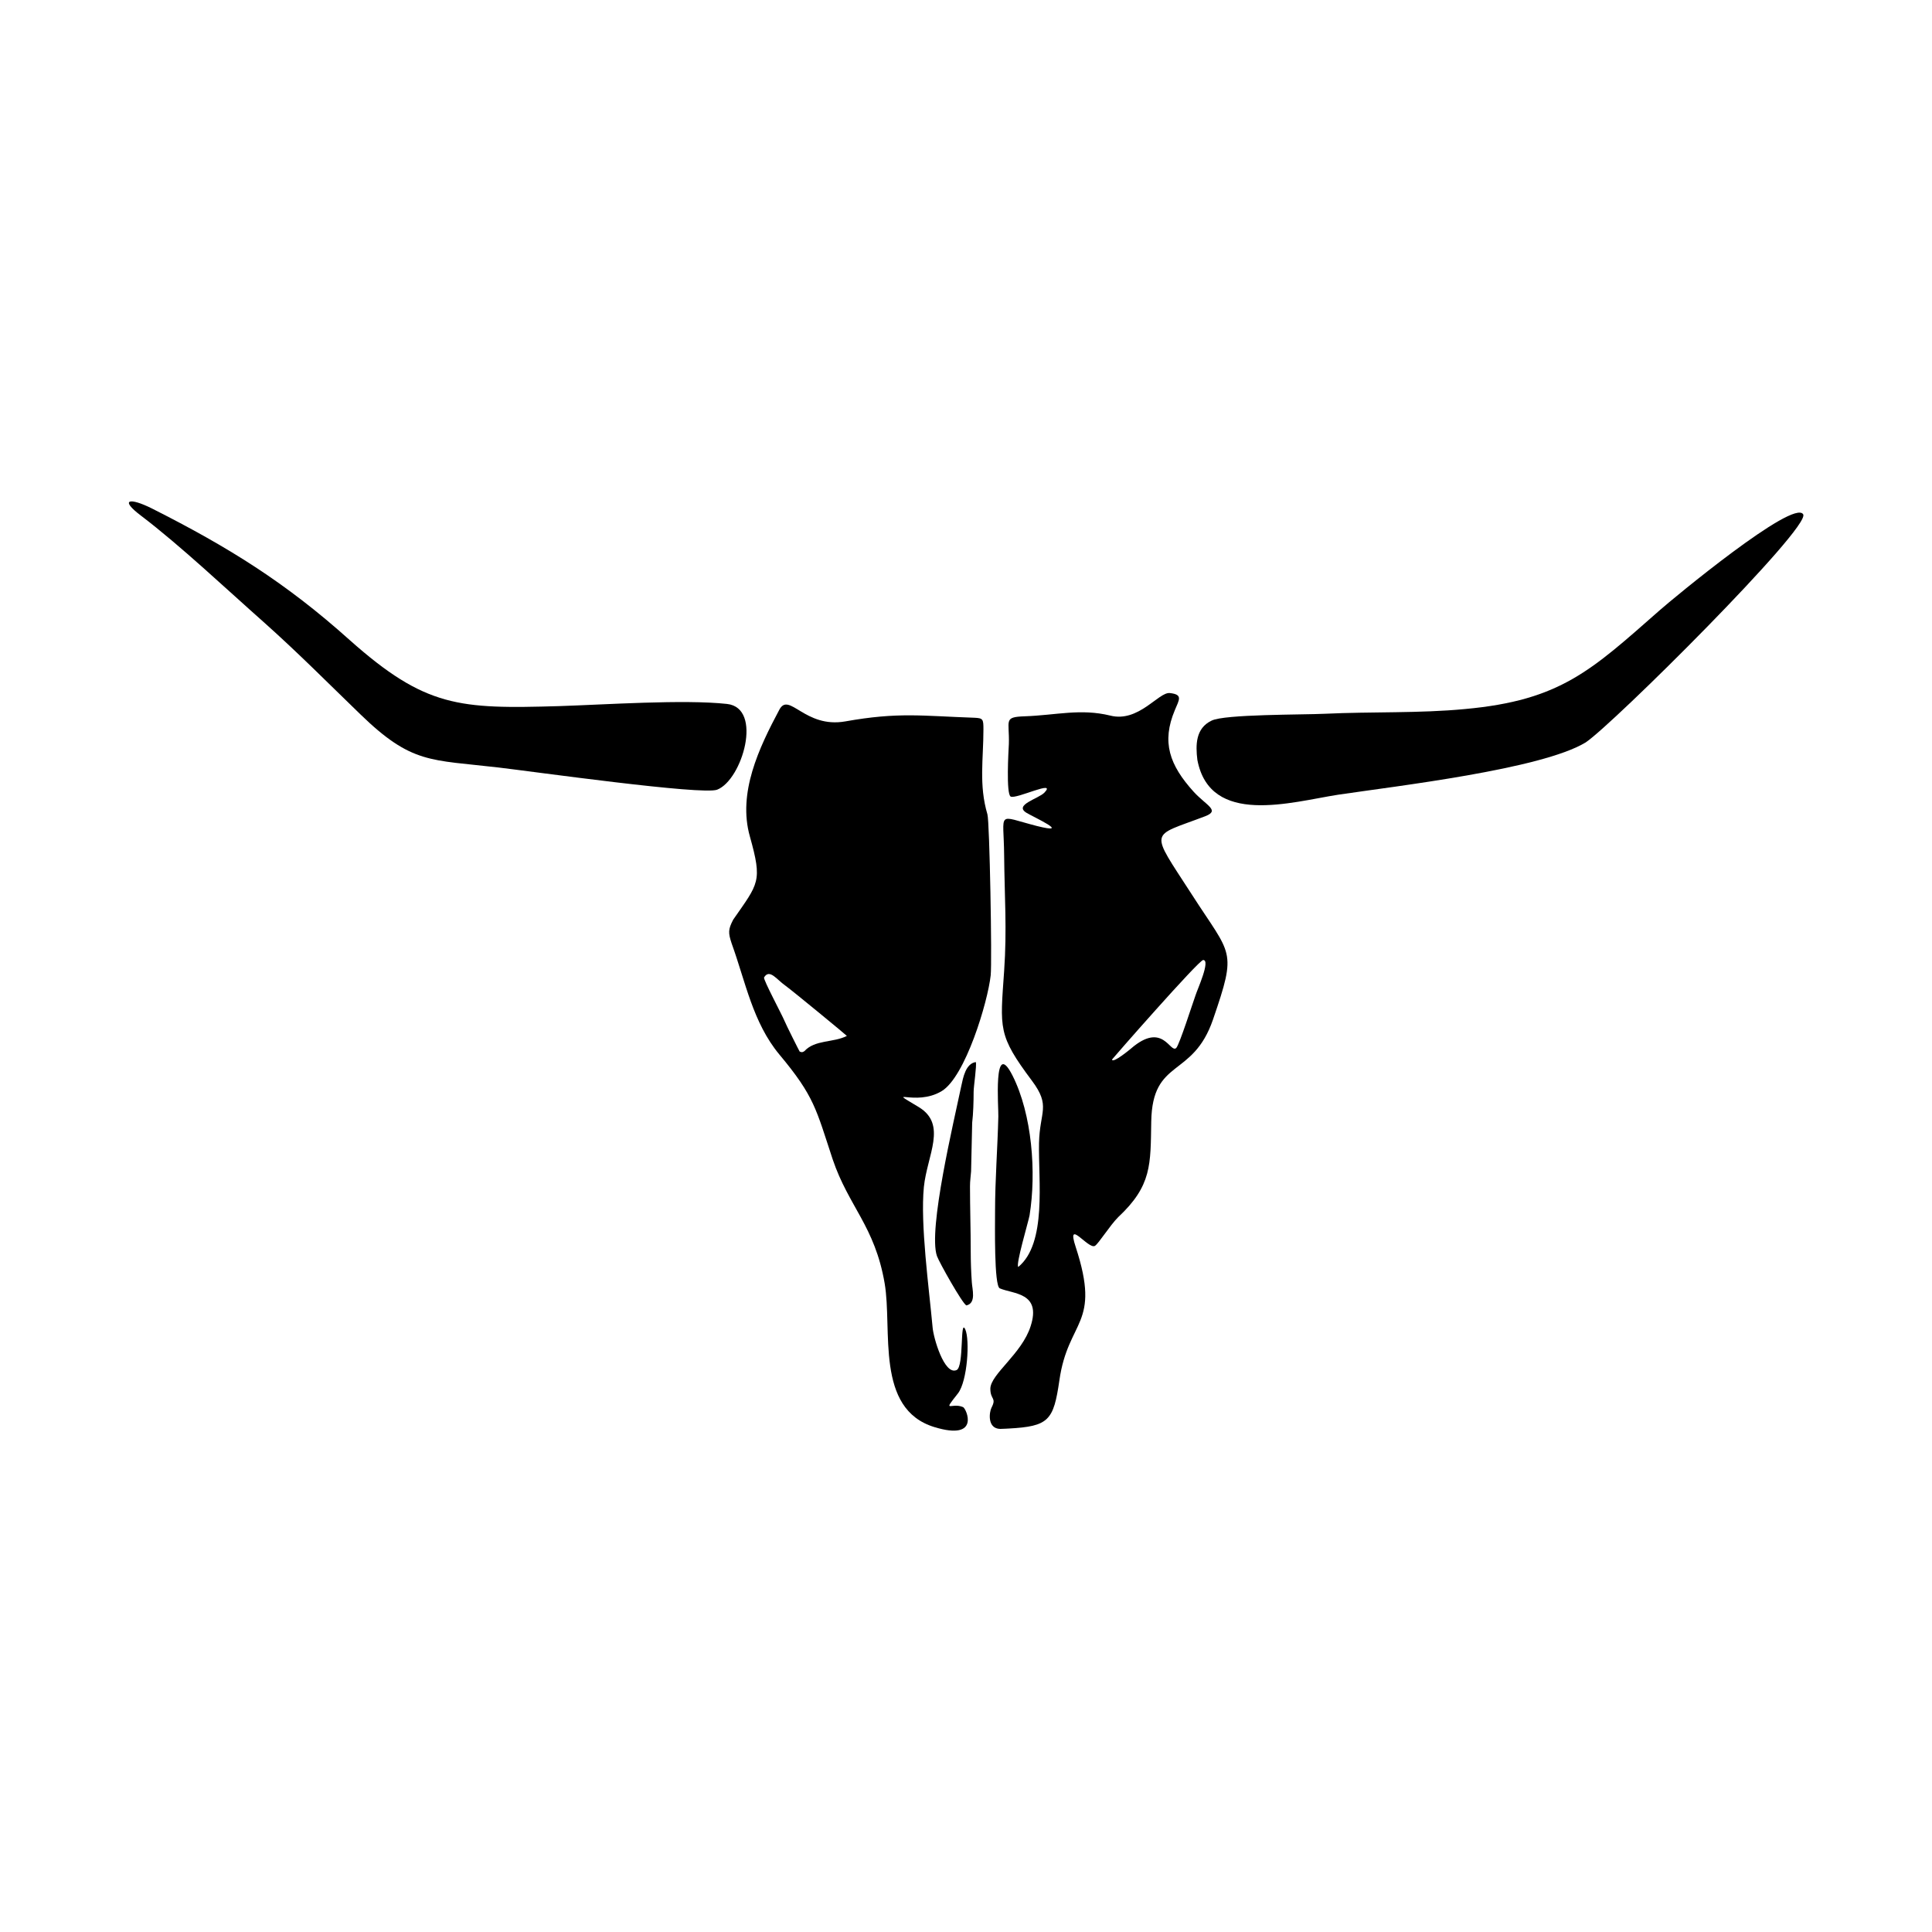 <svg width="1500" height="1500" viewBox="0 0 1500 1500" xmlns="http://www.w3.org/2000/svg">
  <!-- Original SVG transformed and centered -->
  <svg x="100.0" y="389.187" width="1300" height="721.627" viewBox="0 0 461 255.9">
     <style type="text/css"> 	.st0{fill-rule:evenodd;clip-rule:evenodd;} </style> <path class="st0" d="M166.4,115.2c7-10.1,8.1-10.4,4.6-22.9c-3.4-12,2.5-24.4,8.1-34.9c2.7-5.1,7,5.2,18.2,3.2 	c14.6-2.6,21-1.5,35.5-1c2.4,0.1,2.5,0.4,2.5,3.2c0,8.2-1.3,15.3,1.1,23.4c0.6,2,1.3,40.4,0.9,44.3c-0.8,7.4-7,28-13.5,31.9 	c-7.3,4.4-15.9-1.4-6.3,4.4c7.9,4.8,2.3,13.2,1.4,22c-1,10.3,1.4,27.7,2.4,38.6c0.2,2.8,3.2,13.3,6.6,11.8 	c2.1-0.9,0.9-14.5,2.4-11.2c1.3,2.9,0.6,14.2-2,17.6c-4.5,5.7-1.8,2.4,1.4,3.8c0.9,0.4,4.9,9.4-7.9,5.5c-16.4-5-11.5-26.8-13.7-39.6 	c-2.7-15.7-9.9-21.1-14.3-34.1c-4.6-13.9-5-17.3-14.7-28.9c-7.3-8.8-9.3-20-13.1-30.5C165,118.8,165,117.9,166.4,115.2 M184.7,151.5 	c-0.1-0.1-3.8-7.5-4.2-8.5c-0.6-1.5-5.9-11.4-5.6-11.9c1.5-2.5,3.5,0.6,5.8,2.2c2.2,1.6,17,13.8,17,13.9c-3.7,1.9-8.8,1-11.7,4.2 	C185.4,151.8,185.2,151.7,184.7,151.5z"/> <path class="st0" d="M242.2,255.3c11.1-0.6,12.4-2.2,14-13.2c2.4-17,11.6-15.1,4.5-36.8c-2.7-8.2,3.5,0.8,5.3-0.3 	c1-0.6,4.1-5.6,6.4-7.9c9.3-8.7,8.9-14.5,9.1-26.3c0.3-17.6,11.4-11.8,17-28.1c6.7-19.5,5.1-17.4-5.8-34.4 	c-11.8-18.3-11.7-15.7,3.7-21.6c4.1-1.6,0.3-2.9-3.2-6.7c-6.7-7.4-8.9-13.7-5.2-22.5c1.2-2.9,2.3-4.3-1.4-4.7 	c-3.1-0.3-8.6,8.2-16.4,6.2c-8.2-2-14.9-0.1-23.5,0.2c-6,0.2-4.2,1.1-4.4,7.6c-0.1,1.9-0.8,13.8,0.5,14.5c1.5,0.8,12.8-4.8,9.3-1.1 	c-1.6,1.7-8.6,3.4-4.9,5.6c1.6,1,12.8,6.1,2.8,3.6c-11.3-2.9-9.1-4.3-9,8.1c0.1,11.2,0.8,20.3,0,31.8c-1.1,16-1.8,17.6,7.7,30.3 	c5.2,7,2.1,8.3,1.9,17.1c-0.2,10.4,2.2,27.6-5.7,34.1c-0.8-0.5,2.8-12.5,3.1-14.2c1.9-11.8,0.7-27.8-4.7-38.5 	c-5.4-10.6-3.8,9-3.9,11.3c-0.2,8.4-0.9,17.6-0.9,25.9c0,3.9-0.3,20.7,1.3,21.4c3.7,1.6,11.5,1.1,8.5,10.4 	c-2.4,7.6-11,13.2-11.1,17.2c0,3.2,1.8,2.4,0.3,5.3c-0.6,1.2-1.2,5.7,2.4,5.8C240.9,255.4,241.6,255.3,242.2,255.3 M288.4,150.5 	c-1.7,1.7-3.6-7.5-12.5,0.2c0,0-5,4.2-5.2,3c0-0.1,23.9-27.4,25.1-27.4c2.1,0-1.6,8.1-2.1,9.7C292.9,138.2,289.3,149.5,288.4,150.5z 	"/> <path class="st0" d="M294.2,71.2c3.5,18.4,25.9,11.6,38.7,9.6c16.1-2.4,56-7,68.2-14.4c7.4-4.9,62-59.2,59.9-62.8 	c-2.6-4.4-36,23.3-39.5,26.4c-18.9,16.6-27.3,24.8-53.6,27.2c-12.5,1.2-25.8,0.7-38.5,1.3c-6,0.3-27.8,0.1-31.3,1.9 	C293.7,62.5,293.7,67.1,294.2,71.2"/> <path class="st0" d="M6.4,2c-6.2-3.1-9.1-2.6-3,2c10.8,8.2,23.6,20.3,34,29.5c9.4,8.4,17.3,16.4,26.3,25.1 	C77.9,72.4,83,71.1,101.8,73.3c9.4,1.1,56.3,7.7,60.2,6.1c6.9-2.7,12.7-22.5,2.7-23.6c-11.9-1.3-33.6,0.2-46.3,0.6 	c-27.4,0.8-36.7,0.4-57.6-18.2C43.2,22.4,27.4,12.6,6.4,2"/> <path class="st0" d="M230.6,221.4c2.8-0.6,1.6-4.5,1.5-6.4c-0.2-2.8-0.3-5.8-0.3-8.6c0-5.9-0.2-11.8-0.2-17.8c0-1.5,0.2-2.7,0.3-4.1 	l0.3-13.4c0.3-2.4,0.4-6,0.4-8.5c0-1.5,0.9-7.3,0.6-8.2c-2.8,0.4-3.5,4.3-4,6.6c-2,9.6-9.2,39.6-6.7,46.8 	C223.1,209.5,229.5,220.9,230.6,221.4"/> 
  </svg>
</svg>